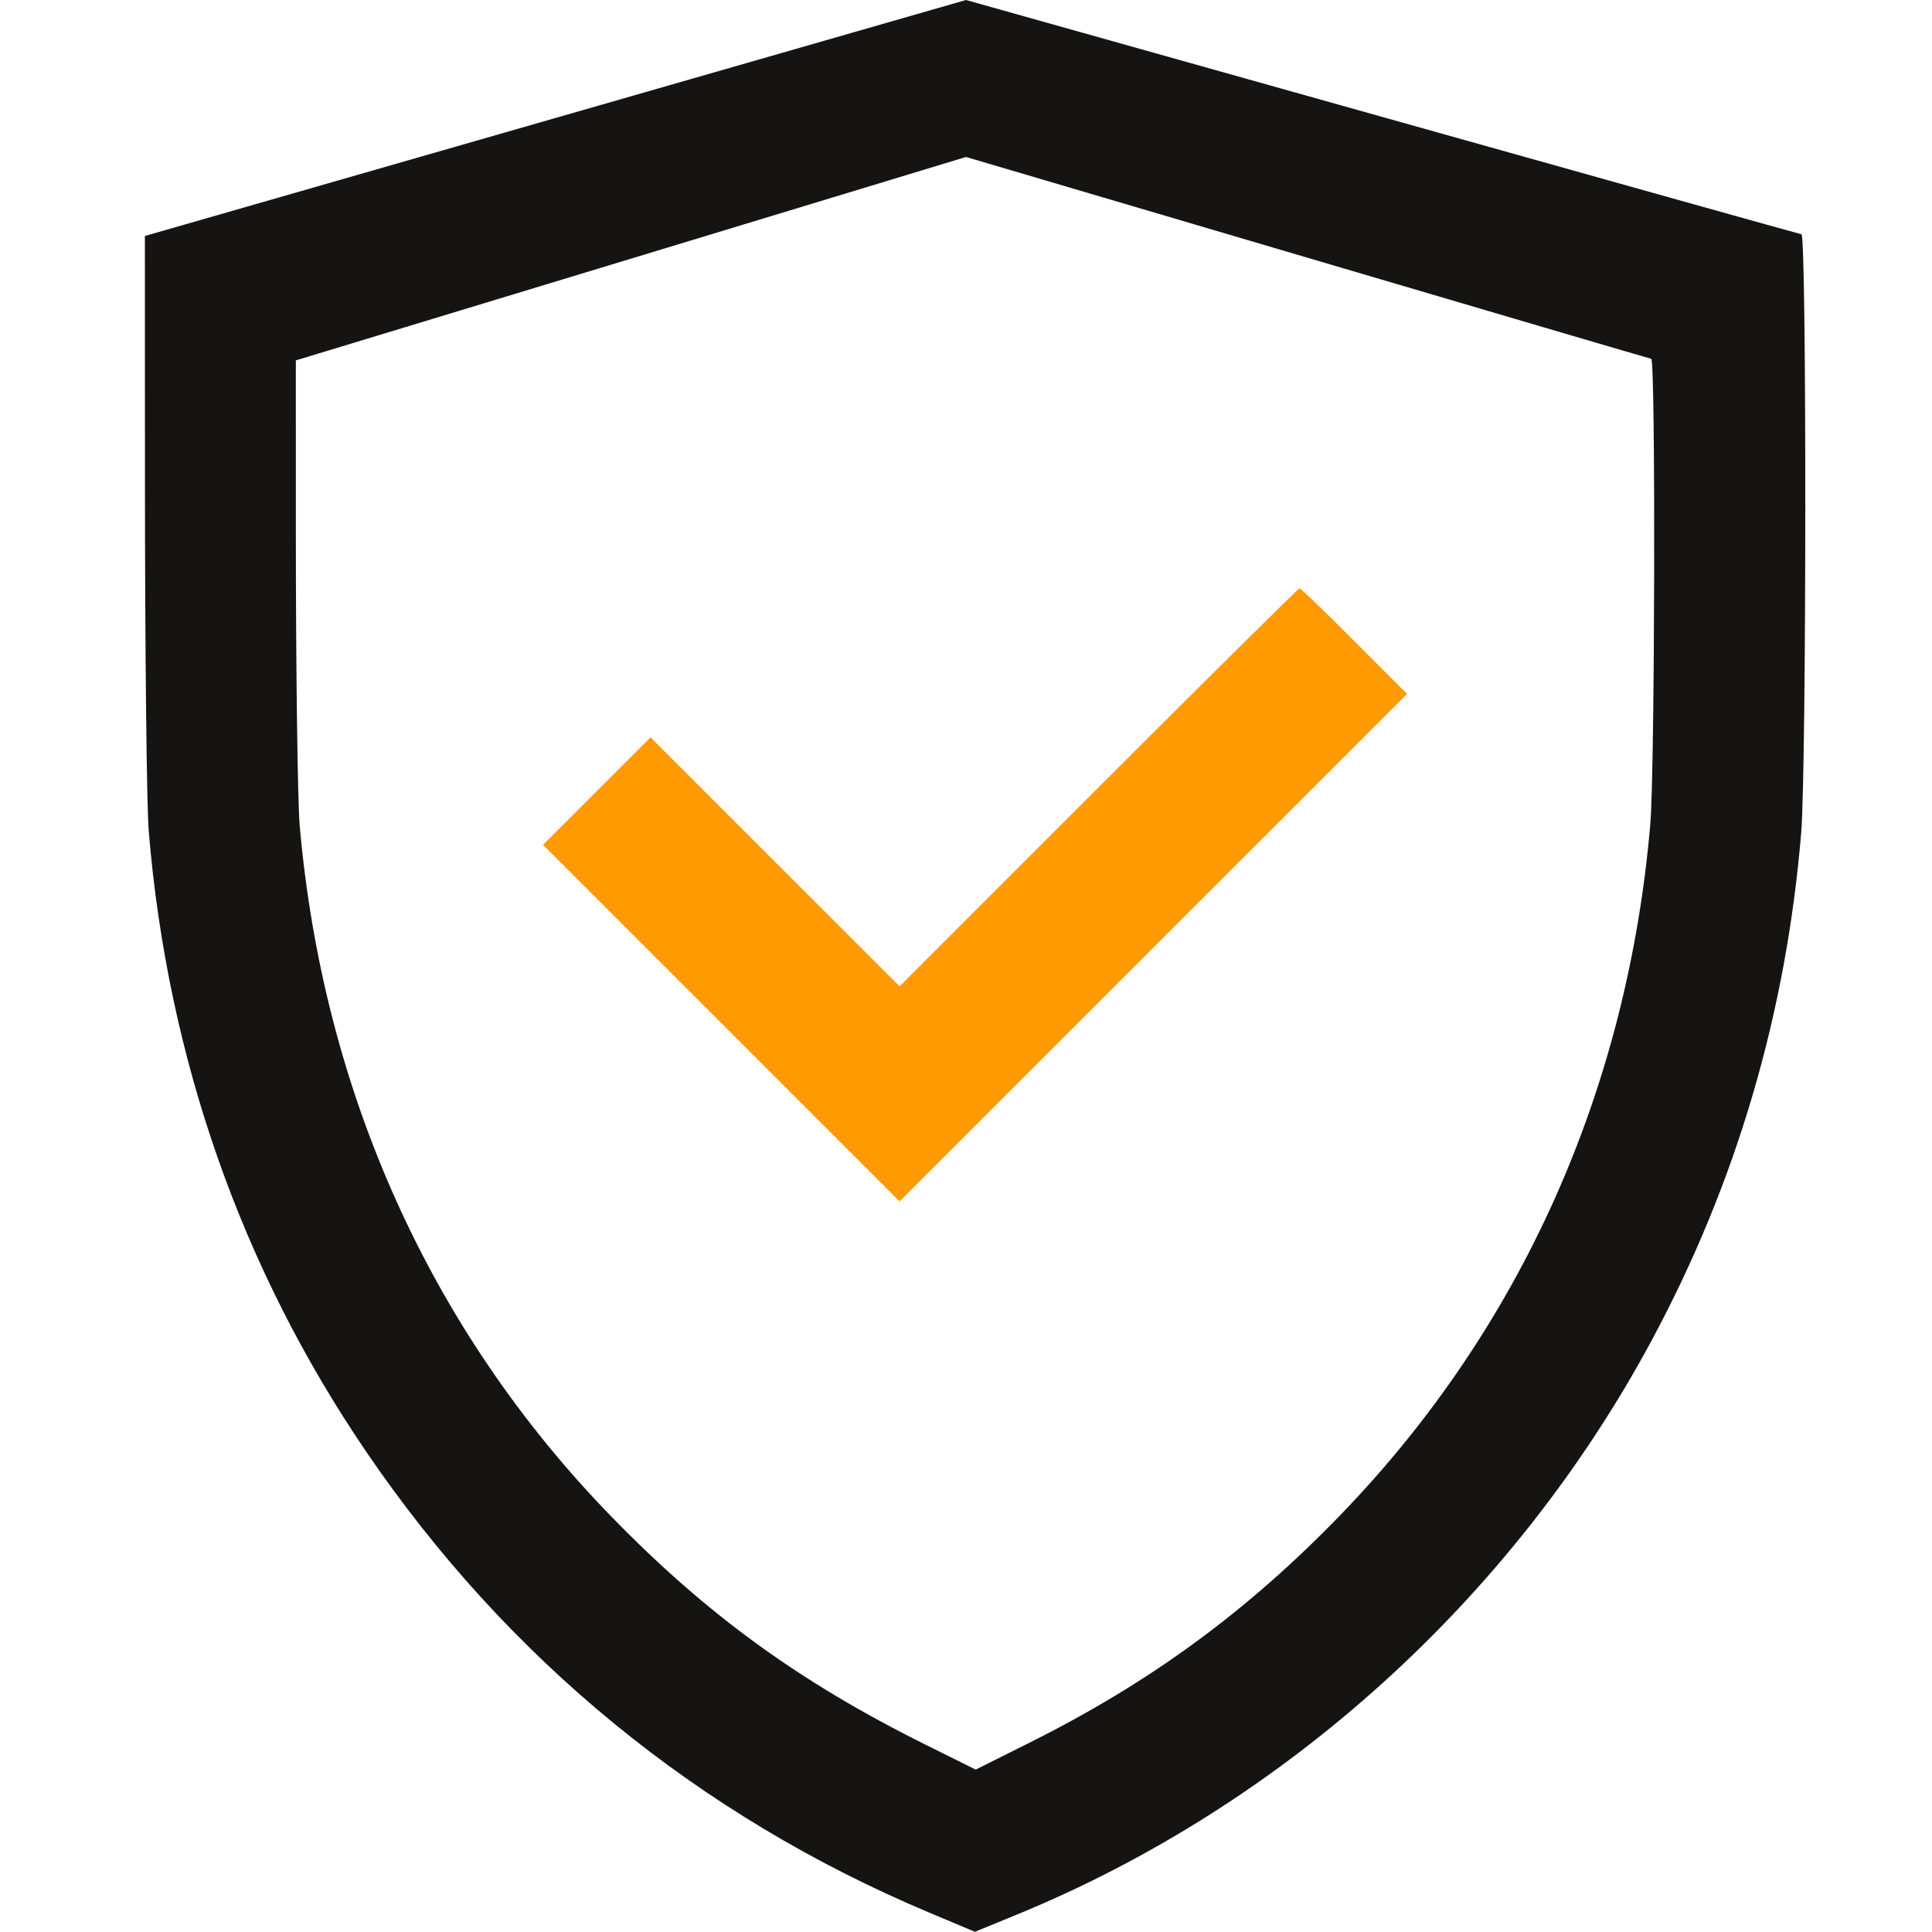 <svg width="80" height="80" viewBox="0 0 80 80" fill="none" xmlns="http://www.w3.org/2000/svg">
<g clip-path="url(#clip0_3_1079)">
<path fill-rule="evenodd" clip-rule="evenodd" d="M40 -0L6 9.771L6.002 19.665C6.003 26.907 6.072 33.382 6.16 34.435C6.944 43.835 9.994 52.525 15.177 60.132C21.024 68.713 28.927 75.18 38.471 79.194L40.368 79.992L42.071 79.294C53.188 74.741 62.66 66.175 68.406 55.477C71.901 48.97 73.966 41.948 74.585 34.465C74.803 31.819 74.812 9.7 74.594 9.7C74.508 9.7 40 -0 40 -0ZM40 6.5C40 6.5 68.305 14.857 68.374 14.857C68.559 14.857 68.525 31.92 68.336 34.122C67.392 45.133 62.974 54.995 55.535 62.7C51.682 66.691 47.664 69.641 42.693 72.129L40.401 73.275L38.322 72.242C33.106 69.65 29.251 66.849 25.293 62.775C17.832 55.096 13.382 45.225 12.411 34.2C12.324 33.212 12.252 27.795 12.251 22.163L12.25 14.923L40 6.5Z" fill="#161313"/>
<path d="M37.251 40.84L45.492 32.598C50.025 28.065 53.77 24.357 53.814 24.357C53.859 24.357 54.878 25.341 56.079 26.545L58.264 28.734L47.757 39.24L37.25 49.747L29.868 42.364L22.485 34.982L24.711 32.756L26.937 30.53L32.094 35.685L37.251 40.84Z" fill="#FF9A03"/>
</g>
<defs>
<clipPath id="clip0_3_1079">
<rect width="80" height="80" fill="white"/>
</clipPath>
</defs>
</svg>
